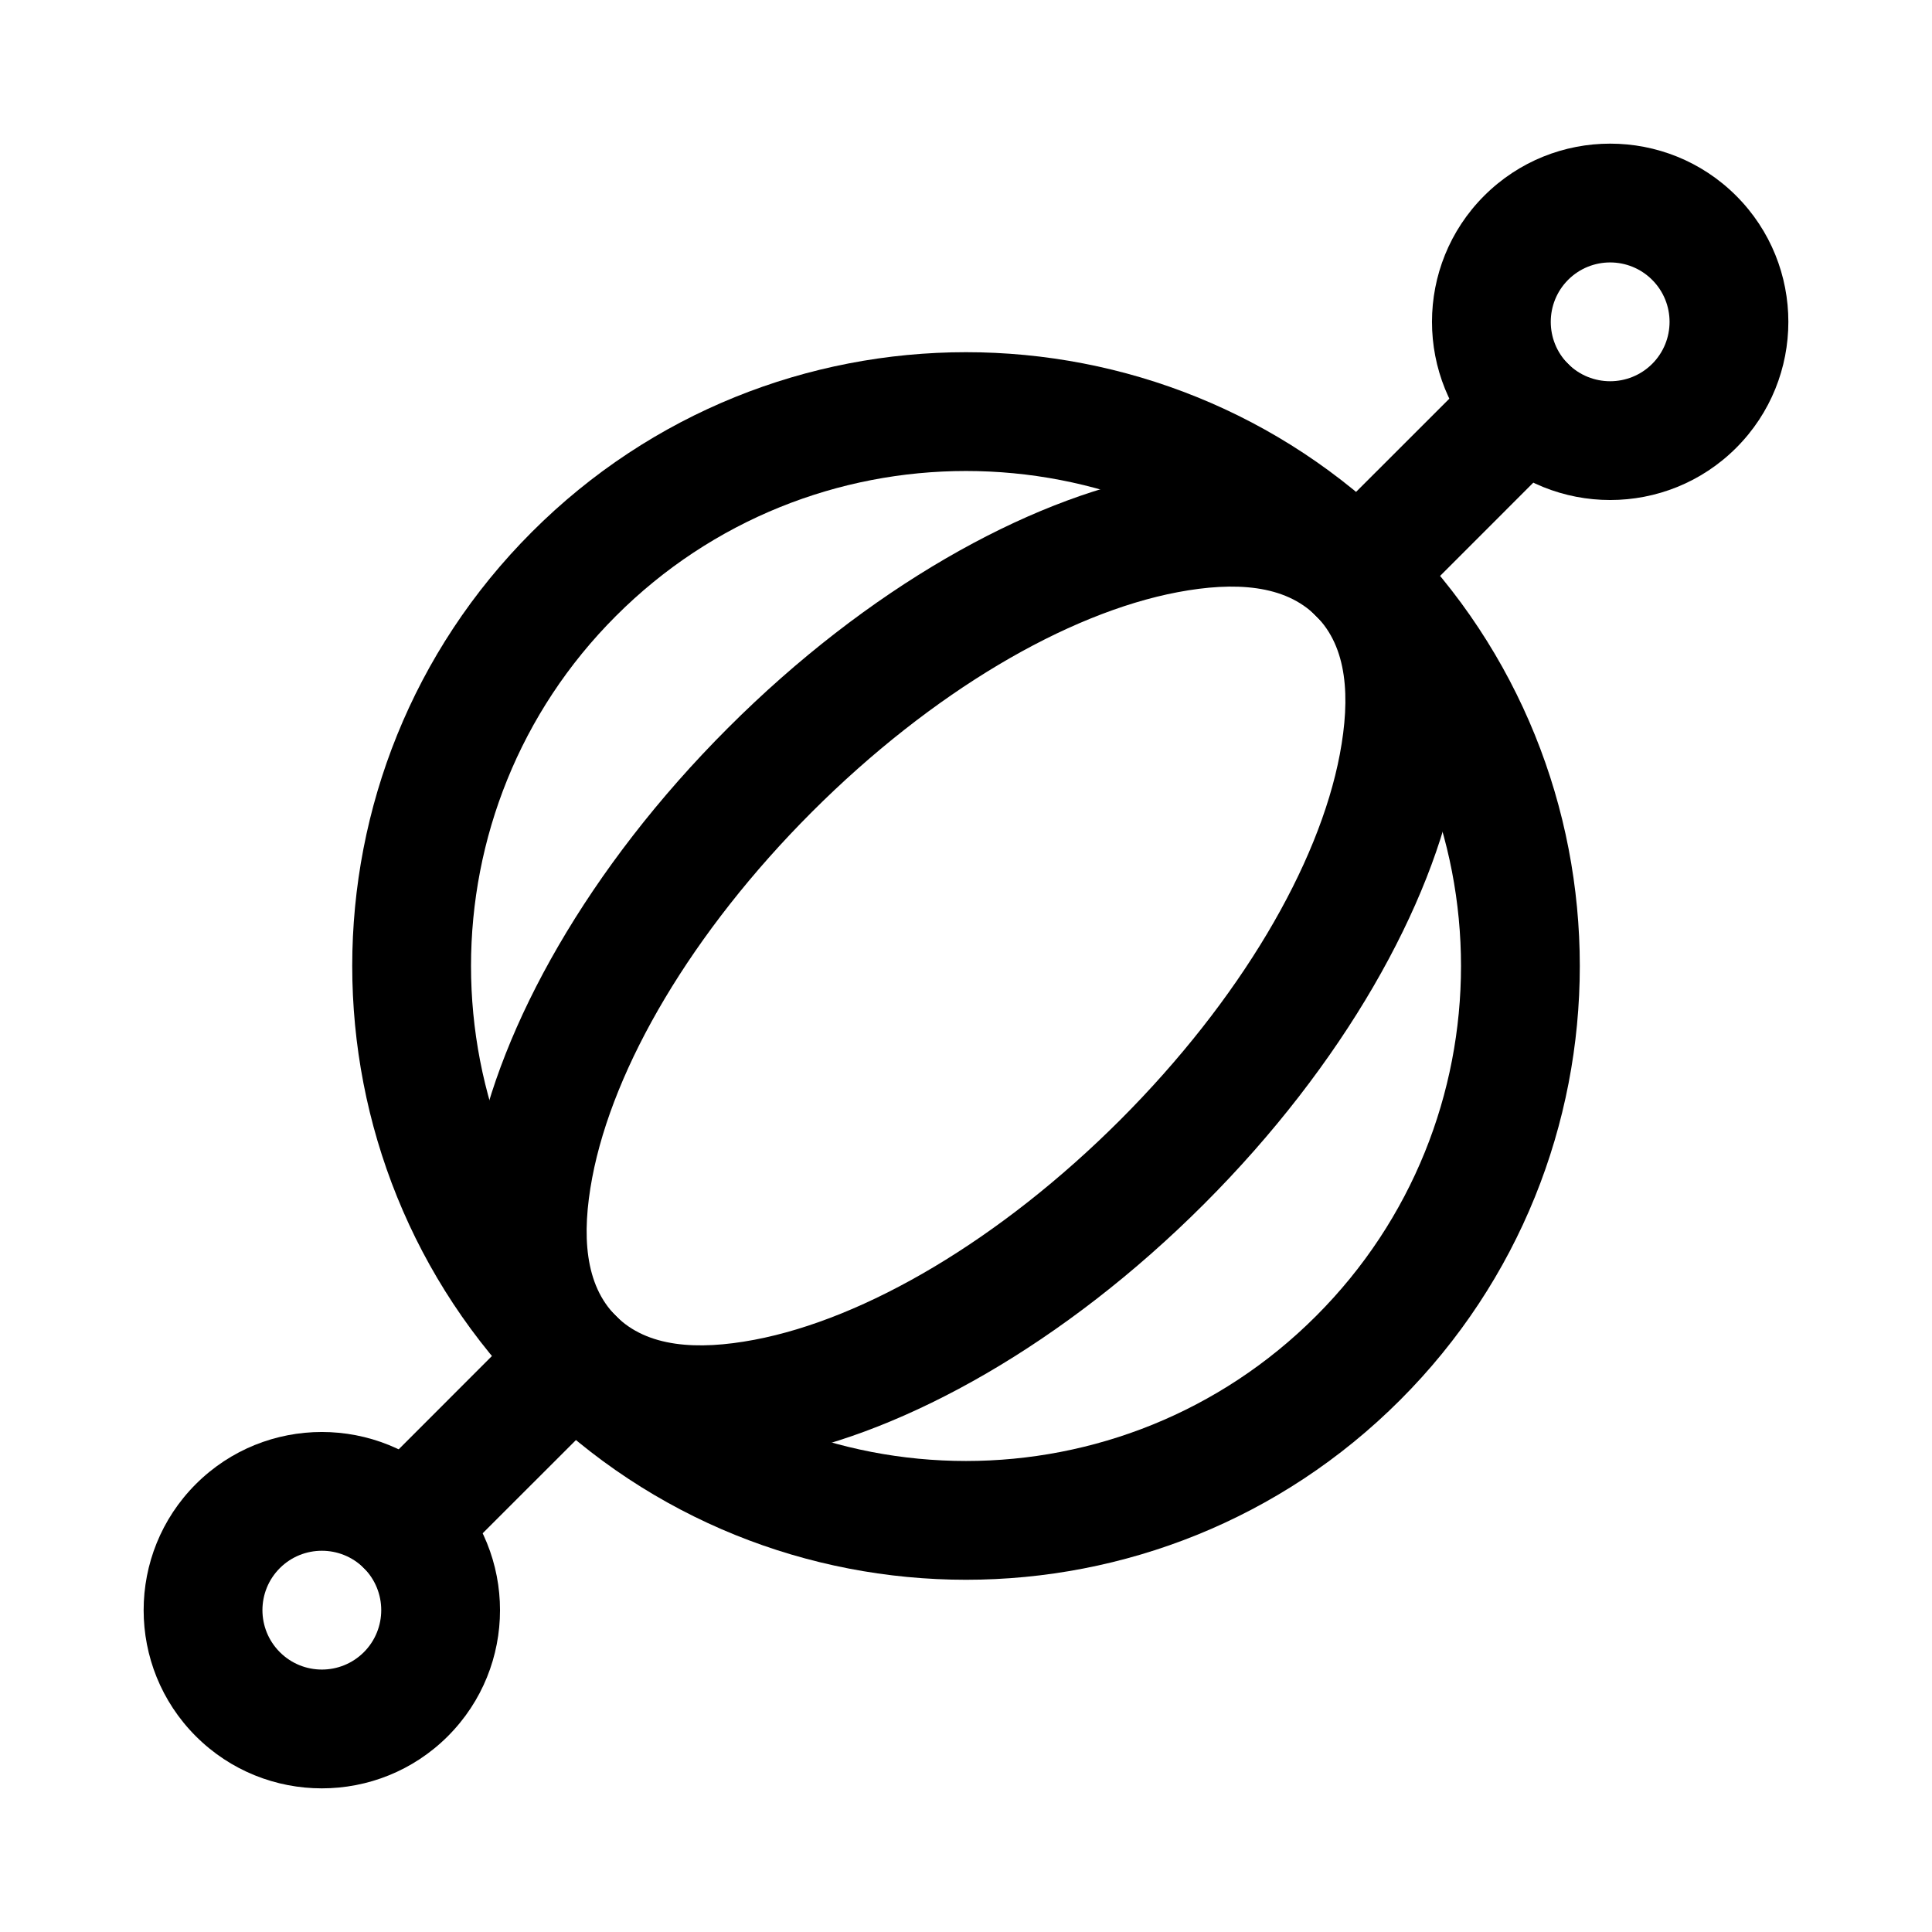 <?xml version="1.0" encoding="UTF-8"?>
<!-- Uploaded to: ICON Repo, www.svgrepo.com, Generator: ICON Repo Mixer Tools -->
<svg fill="#000000" width="800px" height="800px" version="1.1" viewBox="144 144 512 512" xmlns="http://www.w3.org/2000/svg">
 <g fill-rule="evenodd">
  <path d="m515.04 284.96c-63.48-63.5-166.59-63.5-230.07 0-63.5 63.48-63.5 166.59 0 230.07 63.48 63.5 166.59 63.5 230.07 0 63.5-63.48 63.5-166.59 0-230.07zm-22.273 22.273c51.219 51.199 51.219 134.33 0 185.53-51.199 51.219-134.33 51.219-185.53 0-51.219-51.199-51.219-134.33 0-185.53 51.199-51.219 134.33-51.219 185.53 0z"/>
  <path d="m604.11 195.89c-18.43-18.43-48.367-18.43-66.797 0-18.43 18.43-18.43 48.367 0 66.797 18.43 18.43 48.367 18.43 66.797 0 18.43-18.43 18.43-48.367 0-66.797zm-22.273 22.273c6.152 6.152 6.152 16.121 0 22.273-6.152 6.129-16.121 6.129-22.273 0-6.129-6.152-6.129-16.121 0-22.273 6.152-6.152 16.121-6.152 22.273 0z"/>
  <path d="m195.89 604.11c18.43 18.43 48.367 18.43 66.797 0 18.43-18.43 18.43-48.367 0-66.797-18.43-18.43-48.367-18.43-66.797 0-18.43 18.43-18.43 48.367 0 66.797zm22.273-22.273c-6.152-6.152-6.152-16.121 0-22.273 6.152-6.129 16.121-6.129 22.273 0 6.129 6.152 6.129 16.121 0 22.273-6.152 6.152-16.121 6.152-22.273 0z"/>
  <path d="m515.04 284.96c-14.715-14.715-37.574-20.09-64.781-14.945-34.238 6.465-76.328 29.871-113.34 66.902-37.031 37.008-60.438 79.098-66.902 113.34-5.144 27.207 0.23 50.066 14.945 64.781 14.715 14.715 37.574 20.09 64.781 14.945 34.238-6.465 76.328-29.871 113.34-66.902 37.031-37.008 60.438-79.098 66.902-113.34 5.144-27.207-0.23-50.066-14.945-64.781zm-22.273 22.273c8.25 8.23 9.172 21.434 6.297 36.672-5.562 29.391-26.449 65.117-58.23 96.922-31.805 31.781-67.531 52.668-96.922 58.23-15.242 2.875-28.445 1.953-36.672-6.297-8.25-8.23-9.172-21.434-6.297-36.672 5.562-29.391 26.449-65.117 58.23-96.922 31.805-31.781 67.531-52.668 96.922-58.23 15.242-2.875 28.445-1.953 36.672 6.297z"/>
  <path d="m515.04 307.23 44.523-44.547c6.152-6.129 6.152-16.121 0-22.25-6.129-6.152-16.121-6.152-22.25 0l-44.547 44.523c-6.129 6.152-6.129 16.121 0 22.273 6.152 6.129 16.121 6.129 22.273 0z"/>
  <path d="m284.96 492.76-44.523 44.547c-6.152 6.129-6.152 16.121 0 22.25 6.129 6.152 16.121 6.152 22.25 0l44.547-44.523c6.129-6.152 6.129-16.121 0-22.273-6.152-6.129-16.121-6.129-22.273 0z"/>
 </g>
</svg>